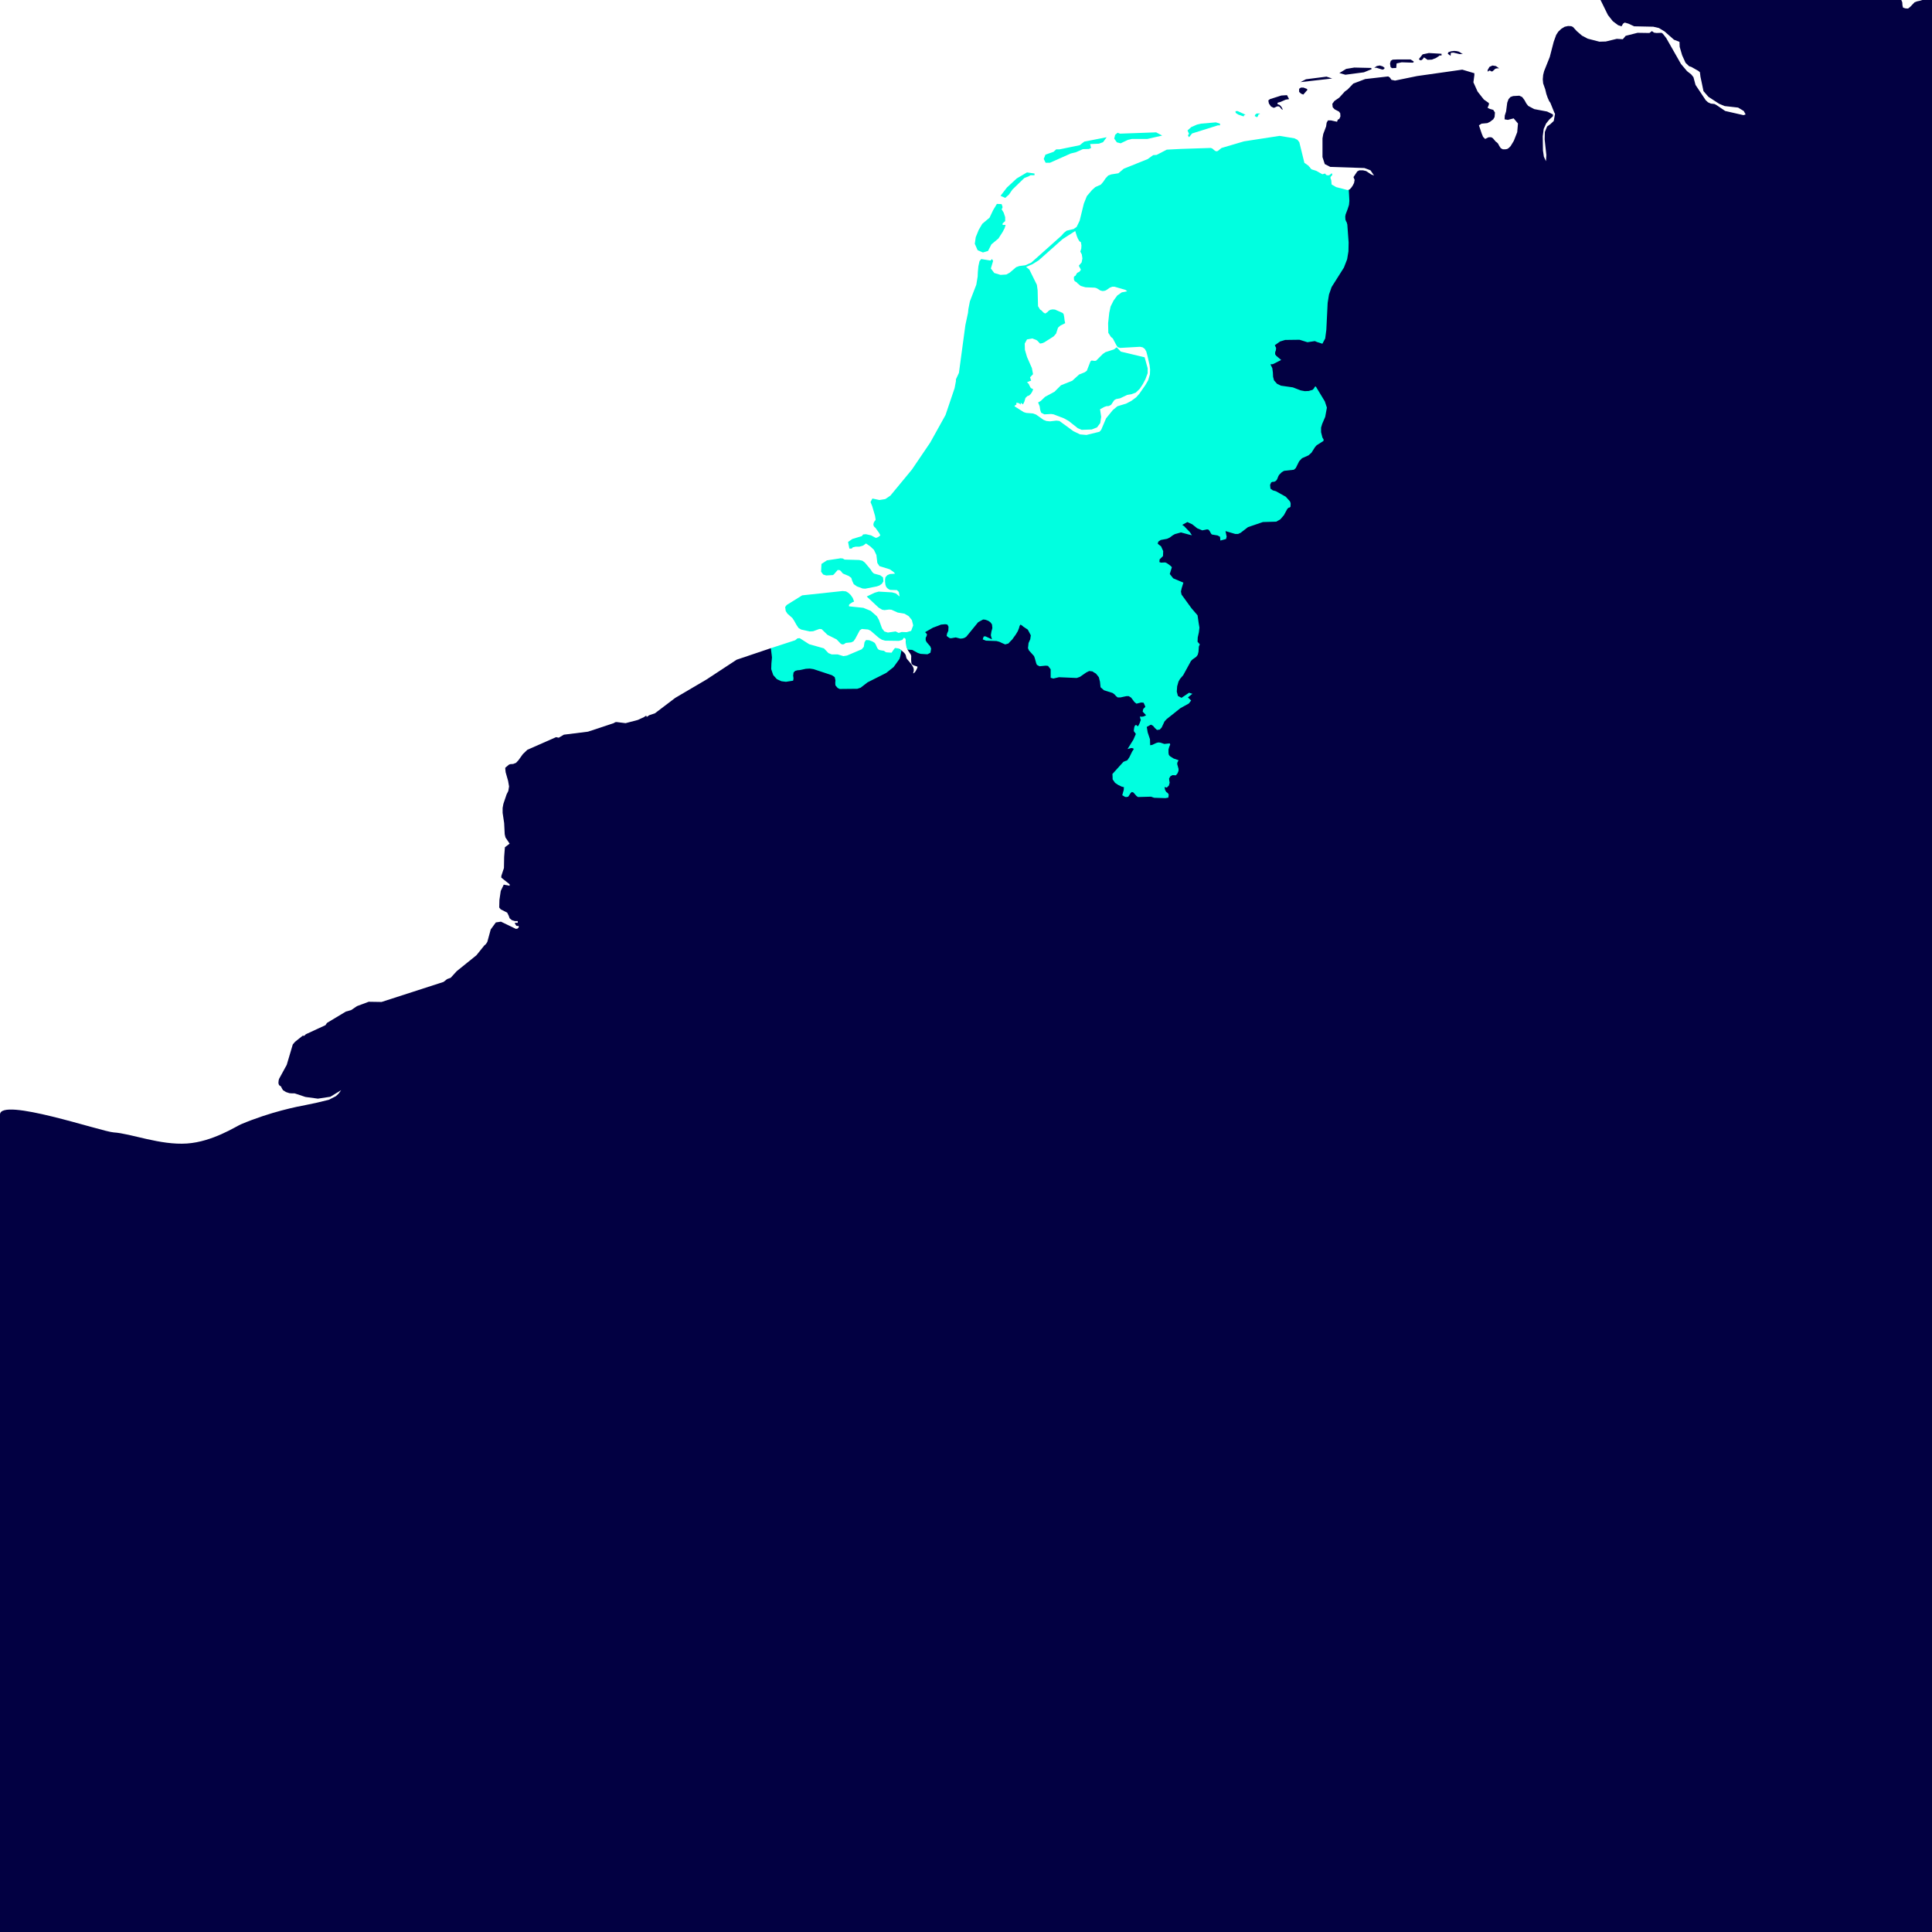 <?xml version="1.0" encoding="UTF-8"?>
<svg width="3000px" height="3000px" viewBox="0 0 3000 3000" version="1.1" xmlns="http://www.w3.org/2000/svg" xmlns:xlink="http://www.w3.org/1999/xlink">
    <title>01 Landingspagina Copy</title>
    <g id="01-Landingspagina-Copy" stroke="none" stroke-width="1" fill="none" fill-rule="evenodd">
        <rect fill="#FFFFFF" x="0" y="0" width="3000" height="3000"></rect>
        <g id="nederland" transform="translate(0, -302.145)">
            <path d="M2743.07,0 L2745.248,9.307 L2746.731,12.562 L2748.794,15.786 L2753.207,20.472 L2750.266,22.822 L2747.045,22.542 L2744.105,21.036 L2742.042,20.472 L2742.042,21.32 L2736.195,26.02 L2735.305,26.02 L2733.845,26.895 L2732.967,26.895 L2732.395,27.765 L2732.395,31.311 L2735.623,31.61 L2741.788,29.865 L2747.931,29.562 L2751.454,34.218 L2753.812,32.185 L2756.446,31.898 L2757.623,34.218 L2755.874,39.808 L2757.033,45.401 L2757.033,53.296 L2755.575,70.054 L2754.402,77.063 L2752.654,82.668 L2750.296,87.342 L2747.355,91.714 L2739.737,98.746 L2730.351,104.036 L2720.382,107.276 L2710.41,108.468 L2710.41,111.076 L2720.67,116.351 L2777.004,102.878 L2781.42,104.354 L2795.461,116.665 L2790.802,121.351 L2790.802,125.767 L2792.54,130.71 L2793.713,137.159 L2792.218,142.48 L2789.001,147.453 L2784.899,150.995 L2780.781,152.154 L2781.39,153.058 L2782.261,153.622 L2782.261,154.78 L2780.781,157.418 L2783.139,160.067 L2783.692,163.579 L2782.818,167.394 L2780.471,171.176 L2785.455,169.427 L2789.27,164.768 L2794.849,152.456 L2798.069,139.256 L2799.818,135.713 L2802.165,134.252 L2810.986,133.378 L2814.214,131.648 L2815.657,129.548 L2816.849,127.228 L2818.885,125.169 L2821.534,124.261 L2831.477,125.169 L2836.771,127.803 L2850.831,139.211 L2887.523,155.647 L2908.346,175.304 L2918.027,177.651 L2928.604,175.588 L2936.496,170.615 L2949.991,158.001 L2957.629,153.032 L2965.542,149.49 L2984.889,146.867 L2984.889,149.49 L2974.928,149.49 L2979.027,151.238 L2983.144,149.759 L2988.7,153.57 L2992.347,151.358 L2992.347,229.482 L2969.353,244.472 L2959.934,256.511 L2955.835,259.119 L2946.446,262.381 L2944.734,262.381 L2942.664,264.126 L2940.901,262.934 L2939.444,261.215 L2937.377,260.868 L2935.629,262.09 L2934.751,263.252 L2925.667,277.297 L2923.31,279.935 L2923.31,282.554 L2926.542,290.184 L2929.77,295.769 L2934.183,299.584 L2940.632,301.621 L2949.711,300.746 L2952.088,301.621 L2953.817,305.746 L2954.131,310.401 L2955.009,313.947 L2958.533,315.105 L2962.045,315.423 L2963.233,315.105 L2966.144,312.789 L2972.896,305.746 L2976.725,304.27 L2981.108,303.366 L3000,297.365 L3000,3302.145 L0,3302.145 L0,2032.893 C0,2005.246 157.555,2059.37 176.479,2060.539 C203.262,2062.194 248.691,2080.623 290.332,2077.781 C330.057,2075.07 366.486,2051.196 373.797,2048.102 C420.334,2028.4 462.049,2020.361 476.474,2017.654 C486.091,2015.85 497.481,2013.258 510.643,2009.879 L521.513,2004.316 L525.899,2000.217 L529.71,1994.93 L512.994,2005.194 L493.65,2008.13 L474.285,2005.504 L457.572,1999.933 L453.443,1999.933 L449.37,1999.63 L444.087,1997.867 L439.379,1994.93 L437.346,1991.418 L436.472,1989.351 L433.222,1987.016 L432.347,1984.064 L432.627,1980.279 L433.222,1977.619 L445.242,1955.641 L454.635,1923.961 L458.162,1919.832 L469.898,1910.476 L472.521,1910.476 L474.871,1908.126 L505.386,1894.021 L507.74,1890.535 L537.034,1872.921 L545.265,1870.605 L554.348,1864.44 L572.541,1857.669 L592.478,1857.991 L688.683,1826.882 L694.261,1822.469 L699.832,1820.432 L709.207,1810.157 L739.726,1785.531 L752.037,1770.268 L754.66,1767.917 L756.723,1764.689 L762.013,1745.338 L769.938,1734.488 L777.852,1733.296 L801.01,1744.468 L803.364,1744.176 L805.397,1742.428 L805.397,1739.767 L803.08,1740.051 L801.6,1739.465 L800.423,1737.716 L799.235,1735.074 L803.954,1735.074 L803.954,1732.425 L799.534,1732.425 L794.852,1730.976 L791.34,1728.039 L789.876,1723.94 L787.522,1719.24 L777.564,1714.237 L775.195,1711.326 L775.502,1699.59 L777.564,1685.53 L782.238,1675.819 L791.34,1677.586 L791.34,1675.236 L778.424,1664.968 L778.424,1662.338 L782.522,1650.008 L782.84,1632.723 L784.013,1617.74 L791.34,1612.166 L784.887,1602.526 L783.714,1597.523 L782.84,1580.208 L780.475,1564.377 L780.475,1556.774 L781.663,1550.325 L786.636,1535.641 L789.304,1530.354 L790.466,1523.318 L789.001,1514.803 L785.171,1501.333 L784.589,1496.038 L784.589,1494.29 L790.163,1489.575 L792.211,1488.719 L796.915,1488.412 L801.298,1486.664 L805.109,1482.554 L811.849,1473.183 L818.885,1466.413 L863.479,1446.782 L867.593,1447.663 L875.503,1442.967 L913.057,1438.266 L952.932,1425.062 L955.286,1423.597 L957.345,1423.313 L971.408,1425.062 L990.472,1420.063 L999.861,1415.706 L1003.385,1413.318 L1004.285,1415.366 L1008.089,1412.736 L1016.873,1409.821 L1048.55,1385.774 L1096.955,1357.325 L1143.866,1326.533 L1196.943,1308.632 L1246.438,1334.341 L1331.354,1354.512 L1396.101,1309.637 C1402.776,1313.873 1406.322,1317.594 1406.74,1320.798 C1407.366,1325.605 1408.679,1325.309 1414.33,1332.532 C1419.981,1339.754 1419.514,1342.743 1417.901,1347.697 C1420.247,1347.697 1423.979,1341.43 1424.777,1337.502 C1422.379,1336.044 1419.514,1336.155 1416.993,1334.341 C1414.767,1332.739 1415.154,1330.377 1414.97,1328.955 C1414.523,1325.504 1415.178,1321.726 1414.97,1320.798 C1413.965,1316.318 1410.948,1315.081 1408.961,1309.846 C1408.229,1307.919 1407.489,1303.707 1406.74,1297.21 L2043.986,656.489 L2094.013,597.076 L2095.844,596.187 L2098.466,593.276 L2100.503,590.313 L2102.569,586.2 L2103.44,581.54 L2101.687,577.124 L2107.55,568.34 L2110.778,566.595 L2116.345,566.595 L2121.337,567.768 L2129.239,573.04 L2133.66,574.789 L2128.081,566.595 L2118.695,563.079 L2065.597,561.3 L2057.082,556.917 L2053.555,546.022 L2053.555,517.013 L2054.732,510.28 L2059.152,498.533 L2060.008,492.689 L2062.055,489.117 L2066.756,489.117 L2076.153,491.213 L2077.307,487.955 L2079.665,486.797 L2081.41,482.978 L2081.092,478.016 L2079.09,475.386 L2072.334,471.847 L2069.397,468.615 L2068.841,463.332 L2072.069,458.949 L2079.691,453.655 L2088.206,444.254 L2092.623,441.044 L2101.396,431.928 L2119.854,424.892 L2155.626,420.819 L2158.249,422.568 L2160.607,426.08 L2166.207,427.268 L2200.534,420.229 L2270.606,410.29 L2289.385,415.857 L2289.385,418.787 L2287.894,429.94 L2294.377,444.299 L2304.047,456.614 L2311.964,462.2 L2311.964,464.52 L2309.928,469.527 L2313.44,471.272 L2318.712,472.751 L2321.354,476.85 L2320.767,483.886 L2318.712,487.428 L2313.739,491.228 L2309.64,493.298 L2300.568,494.165 L2296.473,496.754 L2300.856,509.689 L2302.922,514.692 L2306.143,517.928 L2309.05,516.437 L2311.677,515.249 L2315.469,515.249 L2318.099,516.725 L2322.542,522.012 L2324.253,523.17 L2326.039,524.971 L2328.072,528.738 L2330.422,532.291 L2333.676,534.021 L2337.454,534.021 L2340.402,533.464 L2342.752,531.977 L2345.678,529.051 L2350.64,520.85 L2355.938,507.365 L2357.1,493.884 L2350.393,485.967 L2341.317,488.302 L2336.314,487.428 L2336.628,481.554 L2338.665,475.105 L2340.413,461.613 L2342.476,456.038 L2345.424,452.784 L2349.519,451.304 L2359.189,450.751 L2363.605,452.784 L2367.147,457.473 L2370.054,462.771 L2372.998,466.59 L2382.38,471.563 L2402.336,475.341 L2411.405,479.791 L2411.405,482.672 L2405.834,487.671 L2400.857,493.832 L2397.046,502.317 L2395.57,513.773 L2395.887,535.784 L2397.345,545.462 L2400.573,552.497 L2401.159,542.831 L2398.507,518.485 L2398.824,507.048 L2402.363,498.551 L2407.627,494.725 L2412.63,490.04 L2414.663,478.909 L2413.501,476.85 L2407.339,461.613 L2405.595,459.263 L2403.244,454.002 L2401.178,448.129 L2399.426,440.772 L2396.201,431.685 L2395.615,425.236 L2396.201,418.484 L2397.677,412.636 L2406.461,390.633 L2412.63,366.869 L2416.445,356.355 L2419.666,351.352 L2424.321,346.932 L2429.608,343.707 L2434.918,342.519 L2439.861,342.807 L2442.51,344.025 L2448.376,350.478 L2456.559,357.513 L2465.355,362.169 L2483.532,366.869 L2493.493,366.585 L2510.524,362.457 L2519.91,363.043 L2524.326,357.771 L2542.784,353.097 L2561.26,353.385 L2565.045,350.429 L2568.27,352.809 L2572.111,353.385 L2580.01,353.097 L2582.072,354.547 L2587.333,361.269 L2610.207,401.461 L2619.6,412.592 L2626.319,417.882 L2629.577,422.011 L2632.805,434.005 L2648.636,457.742 L2652.148,460.982 L2656.591,463.014 L2662.166,463.601 L2665.08,465.11 L2678.882,474.47 L2707.365,480.953 L2710.589,479.761 L2707.649,474.47 L2698.864,469.183 L2678.041,466.855 L2669.526,463.317 L2652.813,452.455 L2645.176,443.664 L2642.549,431.053 L2640.483,421.346 L2639.609,414.307 L2637.262,412.278 L2626.393,406.109 L2622.851,404.954 L2617.295,399.645 L2612.004,387.924 L2608.204,374.977 L2607.898,367.097 L2599.379,363.858 L2584.725,350.941 L2575.941,345.669 L2567.141,343.622 L2537.542,343.001 L2528.743,338.929 L2522.869,337.184 L2520.242,338.929 L2517.918,343.001 L2512.631,341.283 L2504.407,335.117 L2496.763,325.44 L2477.446,286.145 L2486.215,282.027 L2490.613,281.743 L2496.206,283.477 L2505.304,289.638 L2510.255,291.383 L2515.25,289.066 L2516.999,284.616 L2519.065,276.736 L2520.227,268.255 L2520.227,262.09 L2517.571,257.961 L2513.192,254.135 L2509.963,250.051 L2510.554,245.631 L2510.554,242.436 L2504.957,240.646 L2496.748,242.152 L2489.125,245.937 L2485.008,250.608 L2482.975,250.608 L2476.511,239.484 L2472.401,230.412 L2471.811,228.634 L2473.59,220.709 L2477.102,213.987 L2479.478,207.826 L2477.703,201.661 L2477.703,199.068 L2480.636,196.987 L2490.583,194.08 L2494.682,193.777 L2497.065,191.741 L2500.578,186.741 L2504.09,180.595 L2506.466,174.43 L2501.179,175.588 L2492.38,183.229 L2487.392,185.295 L2487.967,184.103 L2488.524,181.167 L2489.125,179.721 L2482.071,180.595 L2469.775,184.373 L2462.72,185.266 L2454.22,183.786 L2450.712,185.266 L2443.041,192.903 L2440.422,193.777 L2434.279,191.741 L2427.516,185.579 L2422.857,176.776 L2422.266,166.232 L2425.513,162.1 L2431.981,159.193 L2438.699,157.444 L2444.304,157.728 L2444.304,155.094 L2440.179,153.932 L2436.954,150.995 L2433.707,150.091 L2430.184,155.094 L2428.151,150.708 L2428.738,146.295 L2430.77,142.162 L2433.121,138.968 L2438.112,141.292 L2457.191,136.001 L2482.703,136.001 L2488.524,134.551 L2493.519,131.331 L2503.488,122.513 L2512.586,118.1 L2516.368,115.189 L2517.877,108.737 L2517.877,99.033 L2512,89.674 L2492.933,69.153 L2490.302,64.737 L2489.125,60.317 L2487.07,58.572 L2482.419,58.572 L2477.416,60.036 L2474.763,61.811 L2473.309,58.874 L2481.197,53.296 L2473.003,31.311 L2470.089,25.718 L2463.341,21.271 L2450.727,10.17 L2442.798,6.352 L2442.798,3.718 L2443.564,0 L2743.07,0 Z M1998.443,449.904 L2001.701,456.054 L1996.414,456.913 L1988.205,460.474 L1983.785,461.651 L1983.785,463.997 L1986.415,464.838 L1988.534,466.617 L1990.312,468.941 L1992.046,472.752 L1989.991,471.593 L1987.058,468.066 L1984.992,467.192 L1982.664,467.495 L1979.141,469.228 L1977.639,469.527 L1973.536,467.495 L1970.319,462.772 L1969.437,458.101 L1972.064,456.054 L1989.673,450.464 L1998.443,449.904 Z M2024.055,438.137 L2029.312,440.173 L2030.186,441.675 L2023.737,449.002 L2020.199,447.538 L2017.277,444.874 L2017.277,440.775 L2017.572,439.613 L2018.461,439.295 L2019.922,438.137 L2024.055,438.137 Z M2059.846,421.136 L2068.6,424.062 L2019.362,429.652 L2027.873,425.239 L2059.846,421.136 Z M2102.927,407.043 L2129.343,407.649 L2129.601,409.715 L2129.317,409.999 L2128.727,409.999 L2117.891,414.419 L2089.155,418.197 L2079.769,415.577 L2090.317,409.125 L2102.927,407.043 Z M2317.582,403.882 L2322.876,404.742 L2327.845,408.254 L2324.621,408.254 L2322.024,408.811 L2318.206,412.319 L2317.043,413.197 L2314.977,412.637 L2313.8,411.763 L2312.321,411.763 L2309.997,413.496 L2309.997,410.892 L2312.911,405.919 L2317.582,403.882 Z M2142.534,403.836 L2147.215,405.3 L2150.156,407.651 L2149.285,409.127 L2148.381,409.717 L2146.659,410.289 L2137.273,407.333 L2134.018,407.333 L2137.833,404.71 L2142.534,403.836 Z M2190.362,394.479 L2195.047,397.42 L2195.047,398.836 L2195.021,398.836 L2194.737,399.15 L2194.177,399.15 L2193.575,399.453 L2176.556,398.892 L2168.657,400.611 L2168.059,407.665 L2161.341,407.964 L2159.286,406.215 L2158.405,400.928 L2159.589,396.542 L2162.526,394.763 L2169.55,394.479 L2190.362,394.479 Z M2218.767,384.489 L2238.424,385.647 L2238.424,388.282 L2234.912,388.282 L2234.912,388.872 L2229.935,392.1 L2223.475,394.719 L2216.735,395.037 L2211.16,391.222 L2209.097,394.133 L2207.057,395.639 L2204.999,395.639 L2203.216,393.845 L2209.097,386.522 L2218.767,384.489 Z M2258.071,381.188 L2261.867,381.517 L2265.413,382.388 L2271.575,386.236 L2269.224,385.919 L2266.874,386.236 L2256.898,383.871 L2252.799,384.185 L2252.511,388.844 L2248.091,385.601 L2248.995,383.266 L2253.098,381.79 L2258.071,381.188 Z" id="Combined-Shape" fill="#020042"></path>
            <path d="M1526.265,694.185 L1534.194,691.85 L1539.481,681.571 L1550.346,672.503 L1556.795,662.497 L1560.024,656.347 L1561.485,651.392 L1556.825,651.392 L1556.825,649.027 L1560.834,645.481 L1560.834,639.32 L1558.499,632.281 L1555.275,627.023 L1556.467,625.245 L1556.751,623.493 L1556.149,621.464 L1555.275,619.076 L1547.951,618.792 L1542.104,628.499 L1536.529,640.235 L1525.357,649.599 L1519.786,659.015 L1515.127,670.44 L1513.651,680.704 L1518.038,690.647 L1526.265,694.185 Z M1389.928,1308.348 L1388.467,1309.794 L1384.368,1315.668 L1376.439,1315.081 L1374.979,1314.506 L1372.658,1312.731 L1367.065,1311.857 L1364.401,1310.967 L1362.364,1308.632 L1359.73,1302.77 L1358.269,1300.434 L1355.041,1298.368 L1349.75,1296.298 L1344.766,1296.018 L1342.427,1299.246 L1341.269,1306.599 L1338.014,1310.381 L1315.166,1320.084 L1309.588,1320.962 L1300.792,1318.306 L1291.403,1318.306 L1286.396,1316.254 L1279.36,1308.912 L1256.482,1302.467 L1241.821,1293.081 L1238.324,1293.376 L1234.785,1296.298 L1196.943,1308.632 L1198.135,1318.018 L1198.707,1322.995 L1197.832,1332.414 L1197.533,1341.184 L1199.611,1347.345 L1200.769,1350.573 L1206.347,1356.734 L1210.132,1358.498 L1213.383,1359.959 L1218.072,1360.546 L1220.422,1360.833 L1229.812,1359.369 L1231.576,1359.085 L1231.875,1357.609 L1232.162,1355.546 L1231.576,1350.853 L1231.875,1349.381 L1232.162,1346.471 L1234.785,1343.833 L1235.069,1343.833 L1238.324,1342.932 L1242.109,1342.644 L1251.509,1340.612 L1252.1,1340.612 L1257.39,1340.309 L1263.238,1341.184 L1291.687,1350.573 L1296.099,1353.51 L1297.262,1358.498 L1296.974,1362.597 L1297.262,1366.412 L1300.792,1370.51 L1303.427,1371.699 L1303.714,1371.983 L1331.278,1371.699 L1334.816,1370.51 L1336.565,1369.935 L1338.014,1368.747 L1347.131,1361.704 L1376.141,1347.057 L1387.593,1337.959 L1396.695,1325.345 L1397.569,1322.703 L1397.853,1321.829 L1399.62,1313.332 L1399.62,1311.857 L1394.628,1308.912 L1389.928,1308.348 Z M1282.899,1195.729 L1293.435,1195.105 L1294.911,1193.947 L1300.792,1187.214 L1304.017,1187.498 L1306.05,1189.262 L1307.525,1191.328 L1309.001,1192.785 L1318.077,1196.604 L1321.903,1199.525 L1323.364,1204.241 L1325.684,1209.218 L1330.691,1212.726 L1339.487,1215.954 L1343.585,1216.238 L1361.49,1212.726 L1365.589,1211.269 L1369.4,1208.631 L1371.754,1204.812 L1371.167,1198.655 L1366.777,1195.412 L1357.074,1192.785 L1354.757,1190.73 L1353.296,1188.66 L1352.101,1186.627 L1343.017,1175.766 L1339.203,1172.851 L1333.916,1171.693 L1311.624,1171.069 L1308.415,1169.305 L1304.589,1169.01 L1303.714,1169.305 L1284.061,1172.265 L1275.564,1177.821 L1274.978,1189.848 L1278.198,1194.238 L1282.899,1195.729 Z M1740.421,848.155 L1733.972,841.422 L1729.877,844.646 L1716.388,849.033 L1712.259,851.984 L1701.999,862.237 L1699.675,862.566 L1694.971,861.957 L1693.222,863.437 L1687.614,877.84 L1684.393,880.176 L1675.609,883.725 L1665.028,893.365 L1647.47,900.401 L1637.479,910.396 L1622.832,918.306 L1616.085,924.758 L1611.978,927.108 L1614.336,932.952 L1615.21,938.531 L1616.671,942.947 L1621.656,945.566 L1632.237,944.995 L1636.018,945.566 L1652.156,951.735 L1659.483,955.86 L1673.528,967.017 L1679.674,969.606 L1695.255,969.05 L1703.453,965.803 L1708.445,959.085 L1709.909,949.4 L1708.157,937.638 L1714.61,934.114 L1717.864,932.911 L1721.641,932.62 L1725.191,930.875 L1730.16,923.555 L1733.101,921.807 L1739.262,920.63 L1750.412,915.35 L1757.137,914.177 L1763.612,911.812 L1769.763,905.938 L1774.739,898.327 L1778.58,891 L1782.089,881.614 L1782.089,873.969 L1777.389,856.939 L1740.421,848.155 Z M1785.59,883.378 L1782.937,892.446 L1778.551,900.091 L1769.157,913.575 L1764.173,919.15 L1756.547,924.758 L1748.622,928.883 L1735.134,932.952 L1728.079,938.8 L1717.513,951.735 L1709.909,969.636 L1707.268,972.573 L1687.061,977.55 L1677.085,976.672 L1666.806,971.699 L1645.09,955.86 L1640.39,955.273 L1630.44,956.435 L1624.869,955.86 L1620.452,954.123 L1608.743,945.884 L1604.057,944.165 L1593.479,943.295 L1589.694,942.133 L1575.287,933.005 L1576.479,931.256 L1577.925,930.68 L1578.242,930.393 L1578.242,927.456 L1581.766,928.028 L1583.242,928.932 L1584.99,930.393 L1584.99,927.456 L1588.532,930.094 L1590.569,925.973 L1592.332,920.099 L1595.269,917.192 L1597.892,916.318 L1600.53,913.938 L1602.596,910.743 L1604.371,906.614 L1600.56,904.578 L1598.811,901.354 L1597.335,898.129 L1594.694,895.749 L1599.398,893.709 L1601.146,893.429 L1599.984,889.584 L1599.413,888.104 L1604.102,883.135 L1602.353,873.779 L1594.742,856.461 L1591.488,845.337 L1591.2,835.645 L1594.742,829.17 L1602.944,827.705 L1609.101,830.041 L1610.865,831.233 L1614.994,835.645 L1618.222,835.059 L1621.764,833.605 L1636.123,824.485 L1639.923,820.109 L1642.86,810.996 L1646.405,807.802 L1654.028,803.957 L1653.153,800.157 L1652.563,794.896 L1651.689,790.181 L1650.213,788.156 L1638.2,782.857 L1634.393,782.573 L1631.168,783.149 L1628.53,784.606 L1626.195,786.99 L1622.967,789.022 L1620.045,787.274 L1617.392,784.337 L1615.072,782.857 L1611.847,777.567 L1611.231,752.933 L1610.069,744.444 L1598.329,720.665 L1593.326,716.596 L1603.03,712.471 L1612.98,706.302 L1649.944,673.467 L1669.597,660.853 L1672.216,669.05 L1673.696,672.622 L1676.043,676.725 L1678.378,678.167 L1679.267,683.174 L1678.987,688.151 L1677.507,692.821 L1679.827,697.23 L1680.747,703.395 L1679.588,709.561 L1675.168,714.806 L1678.426,720.964 L1676.334,723.923 L1672.545,725.956 L1669.911,730.372 L1668.749,730.959 L1667.576,732.117 L1667.576,735.951 L1668.48,738.286 L1669.941,739.444 L1671.705,740.319 L1673.18,742.078 L1678.154,746.177 L1685.477,748.243 L1700.157,748.86 L1703.064,749.723 L1708.639,753.22 L1712.166,754.091 L1715.966,753.53 L1718.331,752.342 L1723.285,748.86 L1727.13,747.35 L1730.672,747.35 L1747.673,752.331 L1750.322,754.394 L1741.822,756.12 L1734.771,761.127 L1729.211,768.771 L1724.511,778.131 L1722.445,787.834 L1720.681,803.942 L1720.965,818.906 L1725.094,825.359 L1728.008,827.732 L1733.583,838.287 L1735.664,841.227 L1739.442,842.386 L1770.259,840.637 L1774.377,841.511 L1777.602,843.891 L1779.952,847.964 L1781.7,854.413 L1785,868.682 L1785.878,875.77 L1785.59,883.378 Z M2092.666,626.721 L2094.732,620.253 L2095.304,614.137 L2095.016,607.972 L2094.414,597.08 L2091.825,597.08 L2074.761,592.675 L2067.722,588.591 L2067.169,582.116 L2066.01,578.873 L2066.01,577.139 L2066.881,575.962 L2068.6,574.217 L2068.6,571.594 L2067.154,571.594 L2065.091,573.627 L2062.446,574.505 L2059.524,573.944 L2057.495,571.594 L2053.396,572.756 L2043.988,567.462 L2036.631,565.111 L2034.92,563.4 L2033.746,561.618 L2032.536,560.729 L2032.252,559.854 L2026.659,555.755 L2025.5,555.195 L2017.572,522.931 L2014.724,519.299 L2010.054,516.923 L1986.858,513.134 L1931.732,521.62 L1896.815,531.914 L1890.971,536.569 L1888.92,537.148 L1886.54,536.266 L1882.456,532.758 L1880.091,531.884 L1834.339,533.367 L1811.763,534.522 L1795.925,542.723 L1790.649,543.022 L1782.137,549.183 L1744.886,564.162 L1736.639,571.198 L1725.505,572.95 L1720.819,574.699 L1716.702,579.112 L1713.164,584.399 L1709.349,588.819 L1700.863,592.608 L1695.86,597.013 L1687.637,606.705 L1682.962,618.4 L1676.483,644.82 L1671.794,654.49 L1667.124,657.748 L1656.255,660.371 L1651.842,663.909 L1648.345,667.982 L1601.386,709.923 L1592.284,714.022 L1582.894,715.21 L1577.91,716.988 L1567.963,725.474 L1562.673,728.411 L1553.556,728.971 L1543.897,726.06 L1538.592,719.021 L1542.104,707.281 L1540.355,704.374 L1538.031,706.695 L1523.642,704.374 L1521.004,707.573 L1519.26,715.483 L1518.385,724.566 L1518.098,731.613 L1516.001,744.223 L1506.055,770.03 L1503.69,782.058 L1503.118,787.905 L1499.019,806.998 L1489.025,881.147 L1484.354,891.134 L1484.354,894.041 L1482.292,904.907 L1468.202,946.594 L1444.423,989.405 L1415.971,1031.343 L1382.541,1071.797 L1374.646,1077.11 L1365.544,1078.563 L1354.709,1076.243 L1353.218,1078.832 L1351.742,1081.784 L1354.391,1088.248 L1358.781,1103.22 L1359.697,1109.079 L1359.095,1110.241 L1357.907,1111.724 L1356.745,1113.764 L1356.158,1116.701 L1356.745,1119.051 L1357.907,1120.531 L1359.383,1121.719 L1365.227,1129.916 L1367.024,1133.455 L1364.068,1135.779 L1361.733,1136.952 L1359.984,1137.27 L1359.065,1136.952 L1352.616,1133.455 L1344.703,1131.665 L1340.29,1131.998 L1338.254,1134.617 L1323.603,1139.033 L1316.87,1143.692 L1318.918,1153.986 L1321.287,1153.986 L1323.05,1153.684 L1323.924,1152.178 L1328.61,1151.005 L1334.469,1151.005 L1340.35,1149.271 L1344.732,1146.028 L1351.499,1150.698 L1357.059,1155.989 L1360.859,1163.914 L1362.32,1176.195 L1365.544,1181.187 L1381.667,1186.19 L1387.518,1190.285 L1389.868,1192.927 L1381.943,1193.495 L1377.841,1195.229 L1374.904,1198.487 L1374.347,1201.696 L1374.347,1205.814 L1374.904,1210.204 L1376.081,1213.451 L1377.841,1215.487 L1380.18,1217.262 L1382.541,1218.136 L1392.79,1218.45 L1395.716,1221.335 L1396.893,1228.4 L1391.299,1223.741 L1385.149,1221.963 L1364.341,1220.774 L1358.176,1222.523 L1345.846,1228.4 L1364.341,1245.67 L1369.886,1248.939 L1373.424,1249.5 L1380.751,1248.622 L1384.278,1248.939 L1393.952,1253.307 L1404.53,1255.074 L1410.979,1258.856 L1415.971,1265.021 L1417.999,1273.26 L1414.809,1281.764 L1407.769,1283.792 L1400.162,1283.512 L1395.461,1284.954 L1390.742,1282.63 L1378.715,1284.379 L1373.185,1282.63 L1369.647,1277.945 L1364.943,1265.021 L1361.718,1259.173 L1352.03,1250.662 L1340.604,1245.988 L1318.316,1243.652 L1318.316,1241.302 L1319.777,1239.793 L1323.891,1237.166 L1326.26,1236.299 L1324.193,1230.721 L1320.969,1226.05 L1317.158,1222.523 L1313.646,1220.442 L1308.37,1219.881 L1245.606,1226.607 L1221.566,1241.586 L1219.201,1244.811 L1220.075,1250.972 L1222.728,1255.074 L1230.369,1261.822 L1233.276,1266.183 L1236.5,1272.056 L1240.027,1277.343 L1244.141,1279.731 L1257.342,1282.63 L1262.633,1282.335 L1272.306,1278.797 L1275.818,1279.092 L1284.92,1287.925 L1299.01,1294.949 L1305.463,1301.667 L1307.798,1302.826 L1310.402,1302.527 L1313.373,1300.479 L1321.858,1299.605 L1325.385,1297.845 L1328.02,1294.071 L1335.059,1280.889 L1338.254,1278.797 L1347.957,1279.664 L1351.787,1281.442 L1364.7,1292.584 L1369.4,1295.51 L1374.392,1296.967 L1395.79,1297.285 L1401.047,1295.805 L1403.704,1292.278 L1406.021,1294.03 L1406.611,1296.937 L1406.611,1300.782 L1407.198,1305.441 L1408.961,1309.846 L1409.865,1311.008 L1416.587,1311.33 L1419.225,1312.806 L1425.087,1316 L1427.707,1316.878 L1429.459,1317.465 L1438.576,1318.055 L1440.324,1318.055 L1444.737,1315.716 L1445.036,1314.237 L1445.91,1309.23 L1445.611,1308.673 L1444.423,1305.721 L1439.162,1299.59 L1438.576,1298.716 L1437.414,1296.365 L1437.414,1292.551 L1438.89,1289.61 L1439.45,1286.991 L1436.539,1283.751 L1448.866,1276.716 L1456.776,1273.805 L1461.196,1272.027 L1467.327,1271.47 L1468.202,1271.47 L1471.124,1272.027 L1472.872,1275.311 L1472.584,1279.97 L1472.584,1281.442 L1470.552,1286.116 L1470.234,1287.865 L1469.95,1289.61 L1471.396,1290.772 L1474.337,1292.842 L1475.783,1293.152 L1477.274,1293.152 L1479.033,1292.842 L1484.04,1291.945 L1491.061,1293.746 L1491.935,1293.746 L1495.178,1293.429 L1498.403,1292.24 L1500.764,1290.492 L1518.942,1268.23 L1526.583,1264.102 L1529.774,1264.412 L1531.571,1264.972 L1533.906,1265.85 L1535.064,1266.422 L1537.971,1268.518 L1540.34,1271.709 L1540.942,1277.302 L1540.023,1280.844 L1539.466,1282.881 L1538.846,1286.703 L1538.558,1288.452 L1539.466,1291.945 L1540.34,1294.897 L1530.076,1290.2 L1527.453,1290.518 L1525.978,1294.949 L1530.966,1296.967 L1547.395,1297.554 L1549.472,1298.114 L1551.807,1298.716 L1556.194,1300.782 L1560.883,1302.814 L1565.867,1301.354 L1568.52,1298.394 L1571.748,1295.192 L1575.287,1290.2 L1577.035,1287.865 L1578.481,1285.47 L1580.578,1281.973 L1581.452,1279.626 L1582.326,1277.545 L1582.928,1275.206 L1583.242,1274.018 L1584.691,1271.952 L1588.218,1274.332 L1588.532,1274.918 L1588.928,1275.158 L1595.949,1279.813 L1597.698,1283.045 L1600.635,1288.65 L1599.76,1294.815 L1597.122,1300.659 L1596.823,1303.573 L1596.248,1308.539 L1597.698,1312.084 L1605.608,1320.858 L1606.8,1324.104 L1609.116,1332.31 L1610.024,1334.338 L1610.024,1334.66 L1610.312,1334.66 L1614.153,1336.719 L1623.21,1335.822 L1624.144,1335.822 L1627.339,1336.117 L1631.467,1341.426 L1631.467,1354.59 L1635.581,1355.785 L1644.369,1353.723 L1671.947,1354.911 L1676.917,1353.162 L1686.624,1346.429 L1687.782,1345.835 L1691.324,1344.09 L1696.327,1344.685 L1698.932,1346.429 L1701.861,1348.171 L1705.399,1352.587 L1706.289,1353.749 L1708.067,1360.785 L1708.938,1369.3 L1714.228,1373.974 L1727.414,1378.107 L1729.167,1379.269 L1730.628,1380.427 L1732.993,1383.087 L1734.454,1384.26 L1735.616,1385.142 L1739.744,1385.142 L1745.031,1383.965 L1749.388,1383.087 L1752.642,1383.087 L1756.424,1385.426 L1761.43,1392.163 L1764.367,1394.502 L1764.67,1394.819 L1768.197,1393.912 L1771.705,1393.041 L1772.871,1393.041 L1775.808,1393.336 L1777.871,1398.037 L1778.461,1399.789 L1776.682,1401.534 L1775.206,1403.043 L1774.332,1407.138 L1779.615,1412.691 L1778.155,1413.587 L1777.553,1413.909 L1776.682,1414.196 L1775.206,1414.753 L1772.58,1415.071 L1769.961,1414.753 L1770.259,1415.657 L1770.543,1417.391 L1770.835,1418.564 L1771.422,1419.726 L1771.422,1420.048 L1769.643,1425.013 L1768.485,1427.397 L1768.485,1427.685 L1766.721,1430.031 L1764.098,1427.685 L1762.32,1428.873 L1761.43,1430.909 L1761.131,1432.367 L1760.844,1434.422 L1760.556,1437.358 L1763.751,1441.805 L1759.955,1450.57 L1750.849,1465.254 L1755.856,1463.775 L1758.176,1463.775 L1760.556,1464.937 L1759.955,1466.125 L1757.888,1469.353 L1753.76,1477.868 L1750.819,1482.251 L1749.664,1483.126 L1747.023,1484 L1744.99,1484.904 L1744.366,1485.188 L1730.568,1500.455 L1727.373,1503.993 L1727.657,1509.546 L1727.657,1512.198 L1728.214,1513.069 L1731.446,1517.725 L1736.729,1521.263 L1737.603,1521.558 L1741.736,1523.628 L1742.02,1523.628 L1745.274,1524.51 L1744.99,1527.417 L1744.99,1528.59 L1744.056,1531.837 L1742.61,1537.124 L1742.894,1537.124 L1744.99,1538.297 L1746.72,1539.459 L1748.499,1539.777 L1749.388,1539.777 L1750.565,1539.459 L1752.011,1539.153 L1755.269,1534.172 L1755.553,1533.608 L1757.586,1531.889 L1759.08,1532.45 L1759.955,1532.734 L1764.625,1538.043 L1767.005,1539.777 L1787.23,1539.216 L1792.203,1540.935 L1792.517,1540.935 L1809.514,1541.488 L1811.296,1541.204 L1814.207,1540.647 L1814.794,1535.962 L1813.333,1533.608 L1810.968,1531.889 L1809.215,1528.923 L1808.281,1524.252 L1811.823,1525.138 L1815.063,1521.879 L1816.236,1517.47 L1815.668,1514.272 L1815.365,1511.014 L1817.417,1507.505 L1820.656,1505.757 L1825.898,1506.074 L1828.536,1502.82 L1830.027,1499.039 L1830.027,1496.087 L1827.935,1488.457 L1828.248,1486.107 L1829.407,1484.026 L1829.967,1482.569 L1822.36,1479.942 L1816.796,1476.415 L1815.036,1474.371 L1814.446,1471.446 L1814.446,1465.856 L1815.623,1461.746 L1817.069,1458.488 L1816.482,1456.451 L1807.997,1457.326 L1801.832,1455.286 L1798.589,1454.99 L1795.368,1455.865 L1789.203,1458.802 L1785.979,1459.358 L1785.676,1449.972 L1782.137,1439.425 L1780.688,1430.909 L1787.141,1427.397 L1790.395,1429.127 L1793.306,1432.624 L1796.541,1435.599 L1800.909,1435.034 L1803.88,1431.75 L1808.236,1422.394 L1811.491,1418.848 L1832.889,1401.825 L1846.075,1394.502 L1849.621,1389.843 L1844.632,1385.142 L1849.893,1380.722 L1851.653,1379.549 L1846.362,1377.815 L1834.656,1385.714 L1829.078,1382.807 L1827.299,1376.067 L1827.89,1367.843 L1829.967,1360.516 L1832.302,1356.417 L1837.305,1350.543 L1849.329,1328.554 L1851.653,1326.186 L1857.501,1322.072 L1859.855,1318.866 L1861.028,1314.192 L1861.626,1305.96 L1863.109,1302.743 L1859.563,1298.633 L1859.855,1291.908 L1861.626,1283.99 L1862.504,1276.667 L1861.342,1269.919 L1859.563,1257.604 L1850.207,1246.739 L1834.656,1225.34 L1833.748,1220.64 L1834.925,1215.394 L1837.559,1206.853 L1821.725,1200.142 L1816.438,1193.424 L1819.688,1182.842 L1817.308,1180.489 L1812.051,1176.677 L1809.398,1175.486 L1802.691,1175.803 L1800.326,1174.929 L1800.625,1170.815 L1805.916,1165.569 L1806.204,1157.902 L1802.945,1150.567 L1797.718,1146.48 L1798.559,1143.225 L1802.389,1140.632 L1812.081,1138.843 L1816.482,1136.803 L1821.153,1133.29 L1824.381,1131.516 L1833.748,1128.893 L1841.374,1130.929 L1846.953,1132.435 L1850.783,1133.305 L1847.539,1128.313 L1838.755,1119.249 L1835.815,1117.153 L1843.725,1112.778 L1851.336,1116.312 L1858.976,1122.44 L1866.89,1125.698 L1874.217,1124.192 L1876.31,1124.48 L1878.055,1126.273 L1880.659,1130.929 L1881.836,1132.117 L1890.639,1133.6 L1894.45,1135.641 L1895.022,1141.507 L1903.824,1139.153 L1904.725,1135.345 L1902.965,1126.83 L1917.929,1131.228 L1922.6,1131.228 L1926.415,1129.479 L1937.841,1120.691 L1960.999,1112.778 L1981.811,1112.176 L1987.979,1108.668 L1993.584,1102.218 L1998.871,1092.511 L2000.904,1090.482 L2002.652,1090.176 L2003.848,1089.018 L2004.128,1084.317 L2003.545,1081.691 L2002.379,1079.901 L1996.536,1073.452 L1981.287,1064.948 L1976.311,1063.509 L1972.783,1060.838 L1972.186,1055.005 L1973.96,1051.205 L1976.03,1050.335 L1978.343,1050.335 L1981.287,1048.855 L1983.051,1046.475 L1985.069,1041.472 L1986.272,1039.44 L1990.367,1035.322 L1993.894,1033.274 L2009.15,1031.556 L2012.087,1028.922 L2017.344,1018.355 L2021.76,1013.685 L2031.736,1009.264 L2036.392,1005.181 L2042,996.37 L2044.608,993.448 L2054.868,986.995 L2055.451,984.929 L2053.422,981.421 L2051.36,973.223 L2051.36,966.135 L2053.101,960.321 L2057.775,949.452 L2060.402,935.093 L2057.174,925.386 L2043.121,902.198 L2041.623,902.785 L2040.181,905.404 L2038.114,907.47 L2032.252,909.237 L2026.087,909.525 L2019.634,908.329 L2007.599,903.659 L1989.138,901.036 L1983.002,898.099 L1978.302,892.805 L1976.834,887.219 L1976.52,880.493 L1975.631,873.779 L1972.724,867.894 L1976.52,867.614 L1989.448,861.131 L1981.799,854.682 L1980.062,852.358 L1980.062,849.074 L1981.235,845.883 L1981.527,842.333 L1979.49,838.238 L1987.688,832.391 L1995.613,830.014 L2017.893,829.723 L2030.186,833.553 L2041.623,831.789 L2045.176,833.269 L2053.381,835.888 L2057.775,827.694 L2059.524,814.206 L2061.575,772.523 L2063.623,759.606 L2067.722,747.881 L2086.818,717.665 L2091.825,704.755 L2093.858,692.437 L2094.145,678.649 L2092.105,650.753 L2091.201,647.562 L2090.047,645.496 L2089.168,643.146 L2088.888,638.457 L2089.437,635.24 L2092.666,626.721 Z M1566.805,604.142 L1572.077,596.478 L1590.569,578.577 L1597.305,575.962 L1600.227,574.217 L1606.374,574.217 L1606.374,571.594 L1594.694,569.849 L1578.829,579.205 L1563.577,593.276 L1553.601,606.208 L1560.924,609.436 L1566.805,604.142 Z M1922.869,480.108 L1931.115,482.982 L1931.676,481.51 L1932.292,480.953 L1933.148,480.362 L1934.328,480.362 L1921.397,474.515 L1918.445,474.836 L1918.748,477.426 L1922.869,480.108 Z M1953.358,482.421 L1954.232,479.802 L1956.011,479.204 L1956.567,478.36 L1951.295,478.36 L1948.934,480.389 L1948.374,482.421 L1951.886,484.207 L1953.358,482.421 Z M1844.842,511.786 L1844.842,512.944 L1846.318,515.264 L1851.011,509.398 L1891.195,496.784 L1894.424,496.784 L1894.424,494.165 L1887.941,492.136 L1864.809,494.165 L1858.644,495.629 L1849.845,499.455 L1843.967,504.713 L1846.318,510.007 L1844.842,511.786 Z M1630.425,554.848 L1662.677,540.492 L1670.901,538.452 L1681.457,533.752 L1691.085,533.464 L1694.336,531.738 L1693.753,530.258 L1693.163,527.307 L1692.591,525.842 L1706.363,525.266 L1712.812,522.931 L1718.387,515.264 L1683.807,522.012 L1680.552,524.4 L1676.723,527.59 L1645.363,534.04 L1640.102,534.04 L1635.973,537.881 L1623.359,542.271 L1620.736,548.989 L1623.643,554.848 L1630.425,554.848 Z M1740.137,524.68 L1751.286,519.393 L1757.455,517.928 L1781.484,517.928 L1804.649,512.656 L1795.263,507.649 L1738.96,509.689 L1735.466,508.243 L1731.636,511.483 L1730.16,517.327 L1734.263,523.17 L1740.137,524.68 Z" id="Fill-27" fill="#00FFE0"></path>
        </g>
    </g>
</svg>